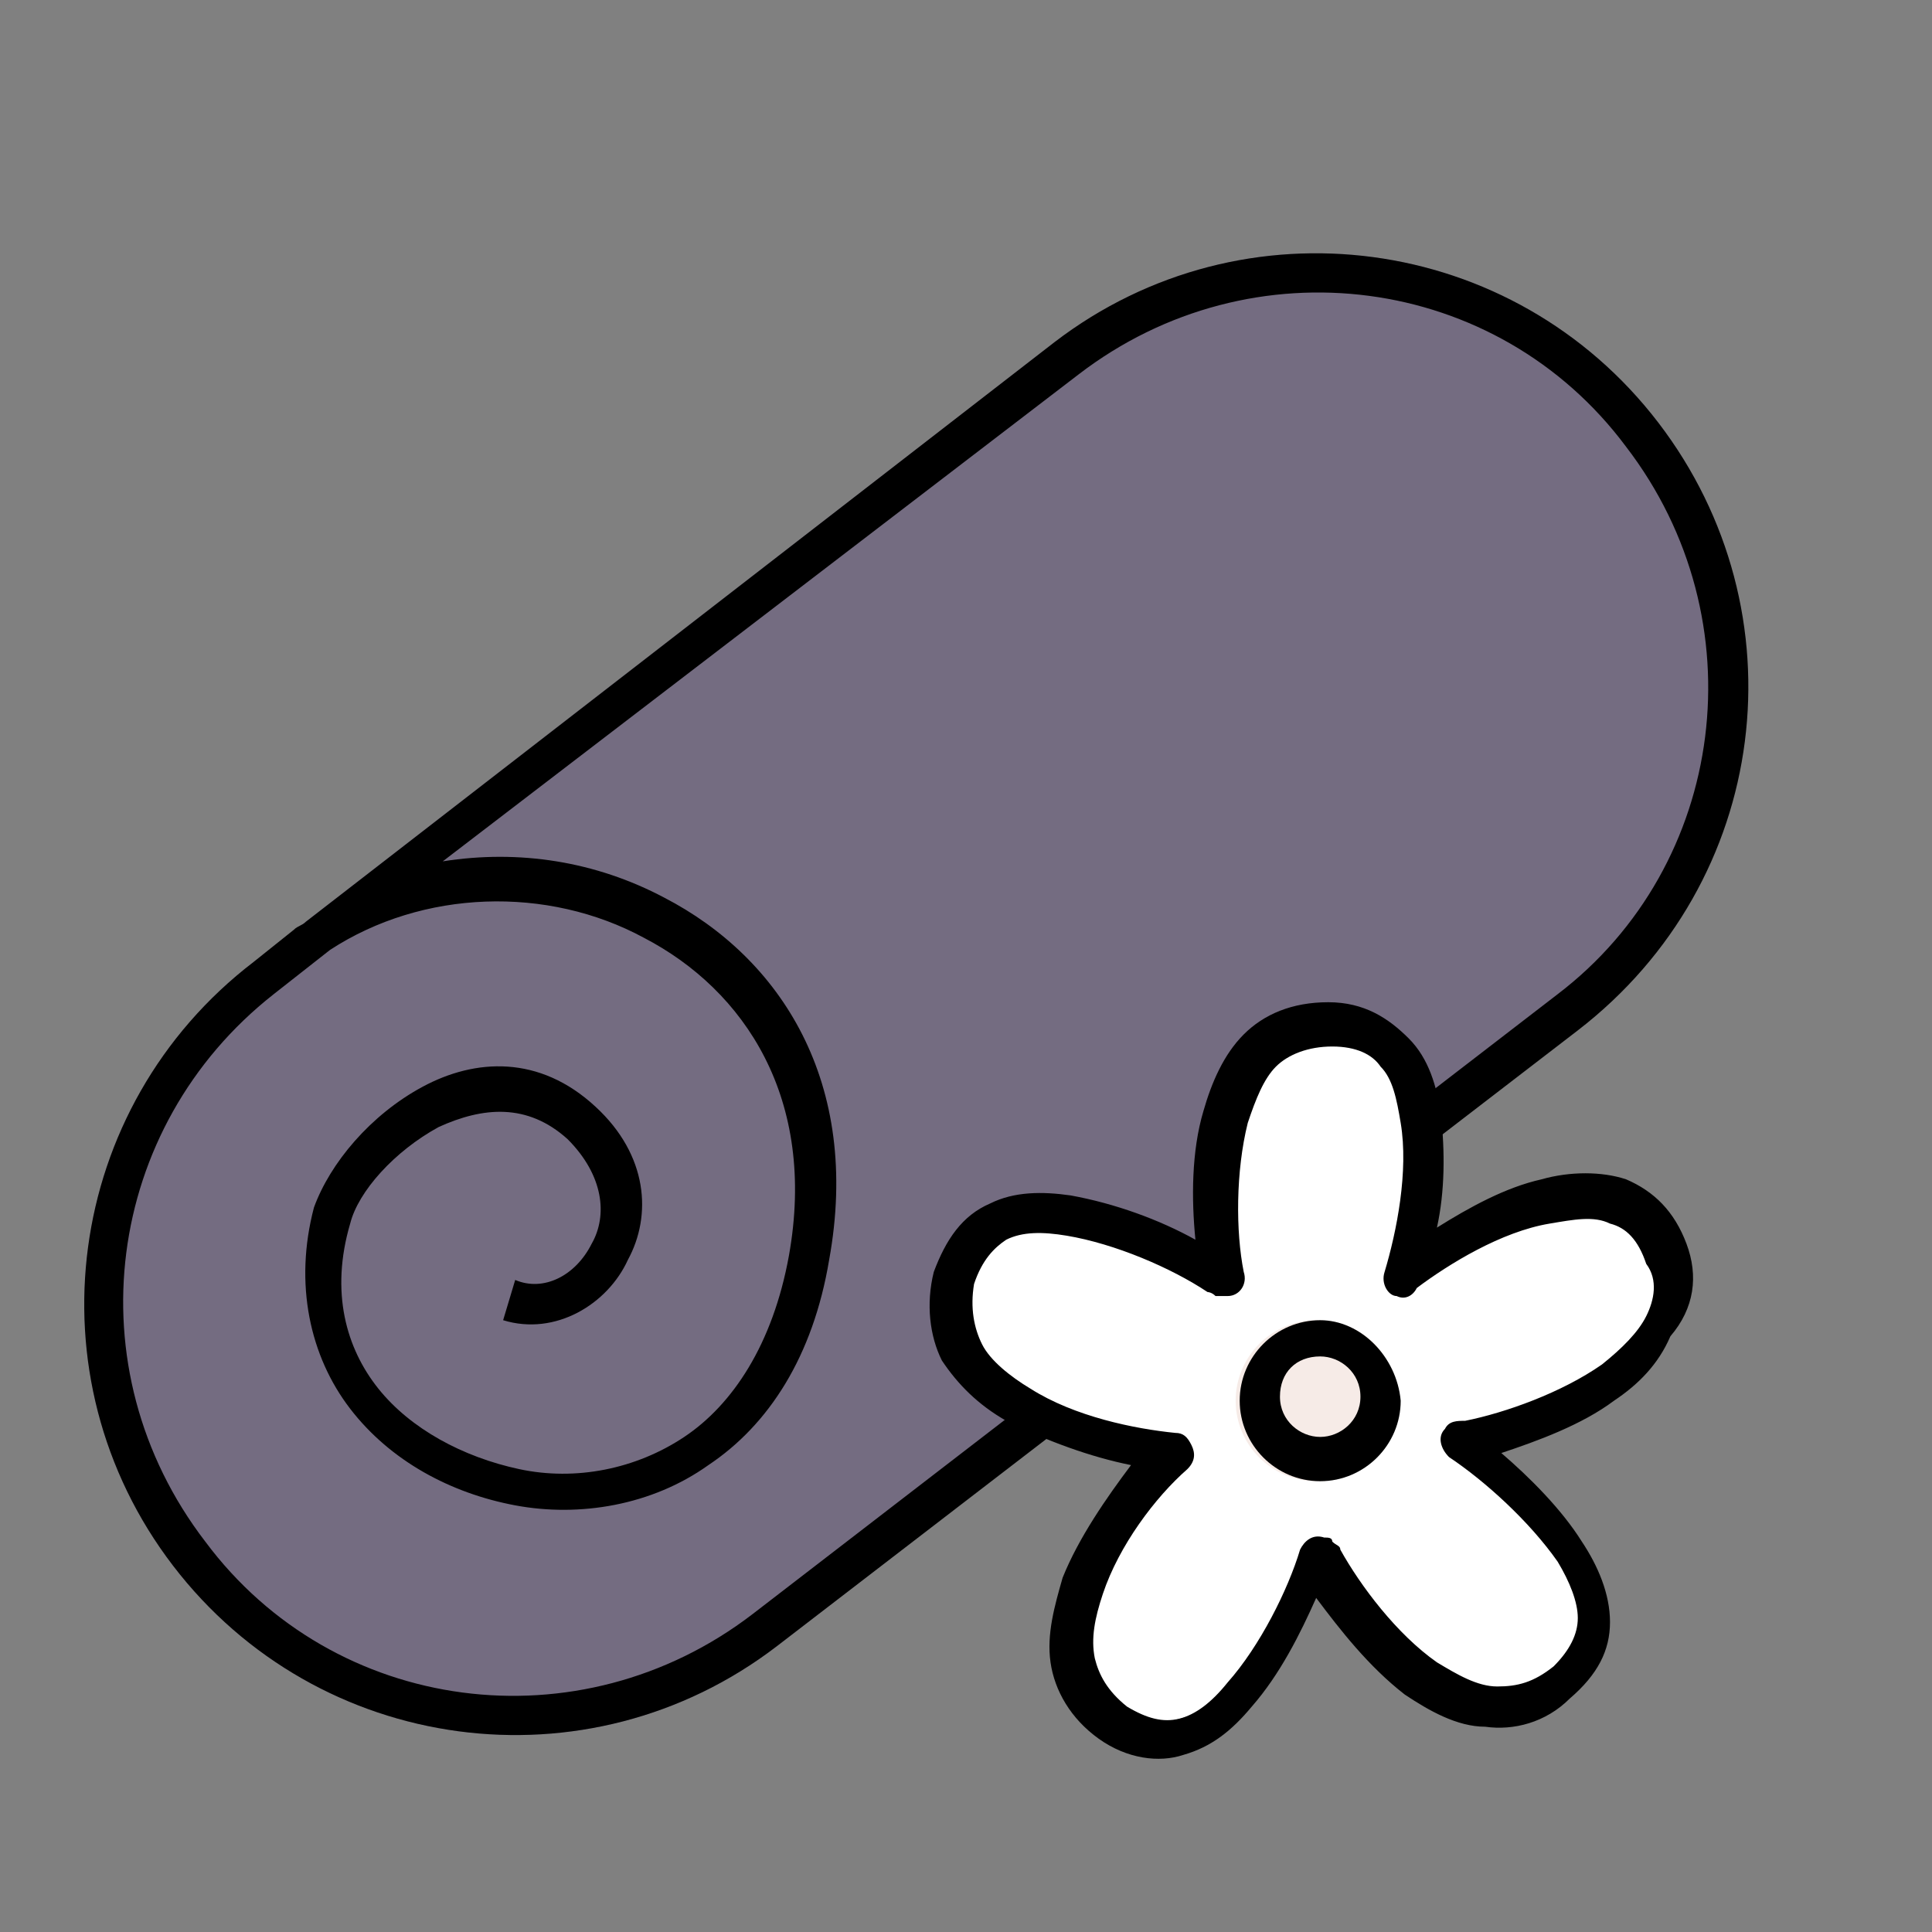 <?xml version="1.0" encoding="UTF-8" standalone="no"?>
<svg
   width="48"
   height="48"
   viewBox="0 0 48 48"
   fill="none"
   version="1.1"
   id="svg6"
   sodipodi:docname="Body-Treatments-1.svg"
   inkscape:version="1.3.1 (91b66b0, 2023-11-16)"
   xmlns:inkscape="http://www.inkscape.org/namespaces/inkscape"
   xmlns:sodipodi="http://sodipodi.sourceforge.net/DTD/sodipodi-0.dtd"
   xmlns="http://www.w3.org/2000/svg"
   xmlns:svg="http://www.w3.org/2000/svg">
  <rect x="0" y="0" width="48" height="48" fill="#808080" stroke="none"/>
  <defs
     id="defs6" />
  <sodipodi:namedview
     id="namedview6"
     pagecolor="#ffffff"
     bordercolor="#000000"
     borderopacity="0.25"
     inkscape:showpageshadow="2"
     inkscape:pageopacity="0.0"
     inkscape:pagecheckerboard="0"
     inkscape:deskcolor="#d1d1d1"
     inkscape:zoom="15.833333"
     inkscape:cx="24"
     inkscape:cy="23.968421"
     inkscape:window-width="1392"
     inkscape:window-height="968"
     inkscape:window-x="0"
     inkscape:window-y="25"
     inkscape:window-maximized="0"
     inkscape:current-layer="svg6" />
  <path
     d="M4.3 38.9C0.7 34.2 1.6 27.5 6.3 23.9L26.2 8.5C30.9 4.9 37.6 5.8 41.2 10.5C44.8 15.2 43.9 21.9 39.2 25.5L19.3 40.9C14.6 44.5 7.9 43.6 4.3 38.9Z"
     fill="#F6EBE7"
     id="path1"
     style="fill:#512f86;fill-opacity:0.239" />
  <path
     d="M41.2 10.5C37.6 5.8 30.9 4.9 26.2 8.5L7.6 22.9C7.5 23 7.4 23 7.3 23.1L6.3 23.9C1.6 27.5 0.7 34.2 4.3 38.9C7.9 43.6 14.6 44.5 19.3 40.9L39.2 25.6C44 21.9 44.8 15.2 41.2 10.5ZM38.7 24.7L18.7 40.1C14.4 43.4 8.3 42.6 5.1 38.3C1.8 34 2.6 28 6.8 24.7L8.2 23.6C10.5 22.1 13.6 22 16 23.3C18.5 24.6 20.3 27.3 19.6 31.2C19.2 33.4 18.2 34.9 17 35.7C15.8 36.5 14.3 36.8 12.9 36.5C11.5 36.2 10.2 35.5 9.4 34.5C8.6 33.5 8.2 32.1 8.7 30.4C8.9 29.6 9.8 28.6 10.9 28C12 27.5 13.1 27.4 14.1 28.3C15 29.2 15.1 30.2 14.7 30.9C14.3 31.7 13.5 32.1 12.8 31.8L12.5 32.8C13.8 33.2 15.1 32.4 15.6 31.3C16.2 30.2 16.1 28.7 14.8 27.5C13.4 26.2 11.8 26.3 10.5 27C9.2 27.7 8.2 28.9 7.8 30C7.3 31.9 7.7 33.7 8.7 35C9.7 36.3 11.2 37.1 12.8 37.4C14.4 37.7 16.2 37.4 17.6 36.4C19.1 35.4 20.2 33.7 20.6 31.3C21.4 26.9 19.4 23.8 16.5 22.3C14.8 21.4 12.9 21.1 11 21.4L26.8 9.3C31.1 6 37.2 6.8 40.4 11.1C43.7 15.4 42.9 21.5 38.7 24.7Z"
     fill="black"
     id="path2" />
  <path
     d="M23.7 33C24.3 27.7 29 31.6 30.3 31.7V28C31.2 25 32.6 25.5 34.6 26C35.8 27.1 35.2 30.2 34.8 31.6C35 31.5 35.8 31 37.6 30C39.9 29.2 40.7 29.9 41.5 31.3C42.1 32.5 40.3 34.2 39.3 34.9C38.1 35.1 35.8 35.6 36.5 35.8C37.4 36.1 39 38.5 39.7 39.7C40.1 40.9 39.9 40.5 37.7 42.2C35.6 42.3 33.5 39.8 32.8 38.5C32.7 38.8 31.9 40 30.3 42.3C27.3 43.9 26.8 41.2 26.9 39.7L28 37.4C28.2 37.2 28.6 36.7 28.8 36C25.9 35.8 24.2 33.9 23.7 33Z"
     fill="white"
     id="path3" />
  <path
     d="M34.7 34.8C34.7 35.9 33.8 36.8 32.7 36.8C31.6 36.8 30.7 35.9 30.7 34.8C30.7 33.7 31.6 32.8 32.7 32.8C33.9 32.8 34.7 33.7 34.7 34.8Z"
     fill="#F6EBE7"
     id="path4" />
  <path
     d="M32.8 32.8C31.7 32.8 30.8 33.7 30.8 34.8C30.8 35.9 31.7 36.8 32.8 36.8C33.9 36.8 34.8 35.9 34.8 34.8C34.7 33.7 33.8 32.8 32.8 32.8ZM32.8 35.7C32.3 35.7 31.8 35.3 31.8 34.7C31.8 34.1 32.2 33.7 32.8 33.7C33.3 33.7 33.8 34.1 33.8 34.7C33.8 35.3 33.3 35.7 32.8 35.7Z"
     fill="black"
     id="path5" />
  <path
     d="M41.9 30.9C41.6 30.1 41.1 29.6 40.4 29.3C39.8 29.1 39 29.1 38.3 29.3C37.4 29.5 36.5 30 35.7 30.5C35.9 29.6 35.9 28.6 35.8 27.7C35.7 27 35.5 26.3 35 25.8C34.5 25.3 33.9 24.9 33 24.9C32.1 24.9 31.4 25.2 30.9 25.7C30.4 26.2 30.1 26.9 29.9 27.6C29.6 28.6 29.6 29.8 29.7 30.8C28.8 30.3 27.7 29.9 26.6 29.7C25.9 29.6 25.2 29.6 24.6 29.9C23.9 30.2 23.5 30.8 23.2 31.6C23 32.4 23.1 33.2 23.4 33.8C23.8 34.4 24.3 34.9 25 35.3C26 35.8 27.1 36.2 28.1 36.4C27.5 37.2 26.8 38.2 26.4 39.2C26.2 39.9 26 40.6 26.1 41.3C26.2 42 26.6 42.7 27.3 43.2C28 43.7 28.8 43.8 29.4 43.6C30.1 43.4 30.6 43 31.1 42.4C31.8 41.6 32.3 40.6 32.7 39.7C33.3 40.5 34 41.4 34.9 42.1C35.5 42.5 36.2 42.9 36.9 42.9C37.6 43 38.4 42.8 39 42.2C39.7 41.6 40 41 40 40.3C40 39.6 39.7 38.9 39.3 38.3C38.8 37.5 38 36.7 37.3 36.1C38.2 35.8 39.3 35.4 40.1 34.8C40.7 34.4 41.2 33.9 41.5 33.2C42.1 32.5 42.2 31.7 41.9 30.9ZM40.9 32.7C40.7 33.1 40.3 33.5 39.8 33.9C38.8 34.6 37.4 35.1 36.4 35.3C36.2 35.3 36 35.3 35.9 35.5C35.7 35.7 35.8 36 36 36.2C36.9 36.8 38 37.8 38.7 38.8C39 39.3 39.2 39.8 39.2 40.2C39.2 40.6 39 41 38.6 41.4C38.1 41.8 37.7 41.9 37.2 41.9C36.7 41.9 36.2 41.6 35.7 41.3C34.7 40.6 33.8 39.4 33.3 38.5C33.3 38.4 33.2 38.4 33.1 38.3C33.1 38.2 33 38.2 32.9 38.2C32.6 38.1 32.4 38.3 32.3 38.5C32 39.5 31.3 40.9 30.5 41.8C30.1 42.3 29.7 42.6 29.3 42.7C28.9 42.8 28.5 42.7 28 42.4C27.5 42 27.3 41.6 27.2 41.2C27.1 40.7 27.2 40.2 27.4 39.6C27.8 38.4 28.7 37.2 29.5 36.5C29.7 36.3 29.7 36.1 29.6 35.9C29.5 35.7 29.4 35.6 29.2 35.6C28.2 35.5 26.7 35.2 25.6 34.5C25.1 34.2 24.6 33.8 24.4 33.4C24.2 33 24.1 32.5 24.2 31.9C24.4 31.3 24.7 31 25 30.8C25.4 30.6 25.9 30.6 26.5 30.7C27.7 30.9 29.1 31.5 30 32.1C30 32.1 30.1 32.1 30.2 32.2C30.3 32.2 30.4 32.2 30.5 32.2C30.8 32.2 31 31.9 30.9 31.6C30.7 30.6 30.7 29.1 31 27.9C31.2 27.3 31.4 26.8 31.7 26.5C32 26.2 32.5 26 33.1 26C33.7 26 34.1 26.2 34.3 26.5C34.6 26.8 34.7 27.3 34.8 27.9C35 29.1 34.7 30.6 34.4 31.6C34.3 31.9 34.5 32.2 34.7 32.2C34.9 32.3 35.1 32.2 35.2 32C36 31.4 37.3 30.6 38.5 30.4C39.1 30.3 39.6 30.2 40 30.4C40.4 30.5 40.7 30.8 40.9 31.4C41.2 31.8 41.1 32.3 40.9 32.7Z"
     fill="black"
     id="path6" />
</svg>
